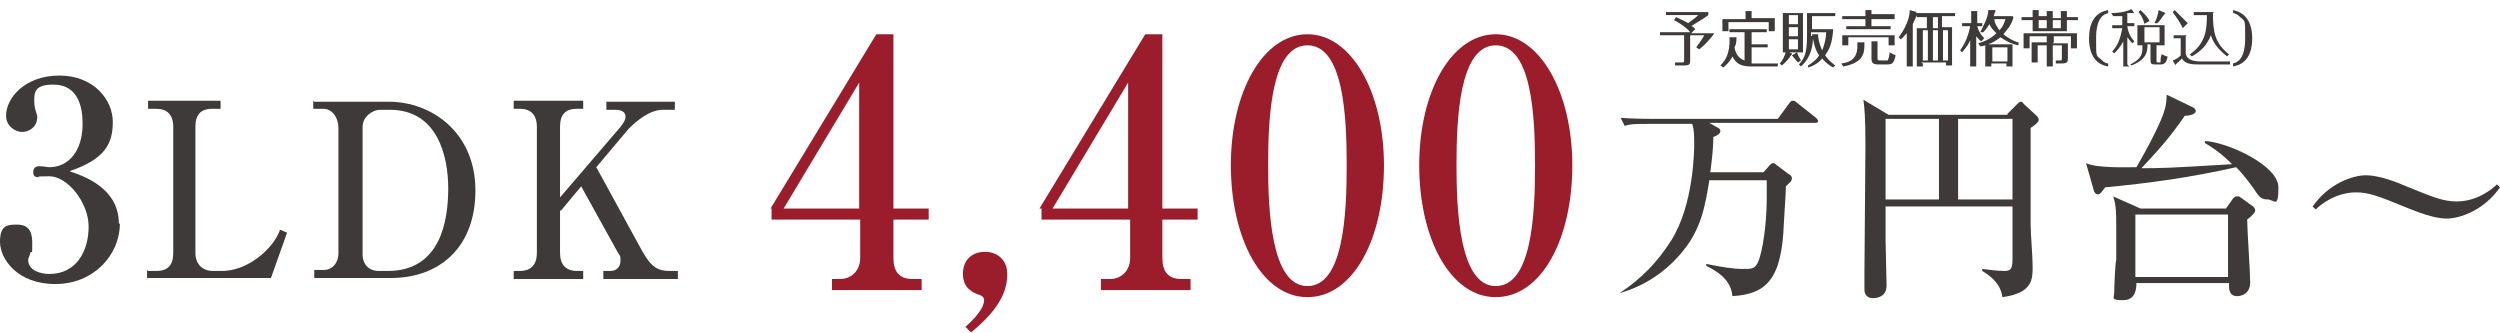 <?xml version="1.0" encoding="UTF-8"?>
<svg id="_レイヤー_2" xmlns="http://www.w3.org/2000/svg" version="1.1" viewBox="0 0 248.2 33.1">
  <!-- Generator: Adobe Illustrator 29.5.1, SVG Export Plug-In . SVG Version: 2.1.0 Build 141)  -->
  <defs>
    <style>
      .st0 {
        fill: #9b1d2b;
      }

      .st1 {
        fill: #3e3a39;
      }
    </style>
  </defs>
  <g>
    <path class="st1" d="M11.9,22.2c0,3.1-2.6,6-6.4,6S0,25.7,0,24s.8-1.7,1.7-1.7,1.5.4,1.5,1.8,0,.7-.2,1c0,.2-.2.5-.2.7,0,1.1,1.3,1.4,2.1,1.4,2.7,0,3.9-2.3,3.9-4.7s-2.1-5-3.9-5-.8.1-1,.1c-.4,0-.6-.1-.6-.5s.2-.6.6-.6.8.1,1,.1c1.9,0,3.3-1.6,3.3-4.3s-1.1-3.9-2.9-3.9-1.9.7-1.9,1.6.3,1.3.3,1.6c0,1-.8,1.5-1.5,1.5s-1.6-.6-1.6-1.6c0-1.8,1.9-4,5.3-4s5.3,2.4,5.3,4.6-.8,3.7-4.3,4.9c1.5.5,4.9,1.7,4.9,5.2h.1Z"/>
    <path class="st1" d="M14.7,26.9h.8c1.2,0,1.7-.6,1.7-1.8v-12.5c0-1.2-.6-1.8-1.7-1.8h-.8v-.8h7.2v.8h-.8c-1.2,0-1.7.6-1.7,1.8v12.5c0,1.2.8,1.8,1.7,1.8h.9c1.6,0,3.2-.8,4.4-2,.8-.8,1.2-1.5,1.4-2.1l.7.3-1.6,4.5h-12.3v-.8h0Z"/>
    <path class="st1" d="M31.2,10.1h7.4c4.3,0,8.6,3.1,8.6,8.8s-3.6,8.7-8.4,8.7h-7.6v-.8h1c.7,0,1.4-.6,1.4-1.7v-12.4c0-1-.6-1.9-1.5-1.9h-1v-.8h0ZM36,25.3c0,.8.5,1.6,1.6,1.6h.9c5.3,0,6-5.1,6-8.2s-1-7.8-5.8-7.8h-1c-.6,0-1.7.6-1.7,1.7v12.7Z"/>
    <path class="st1" d="M55.6,20.9v4.2c0,1.2.6,1.8,1.7,1.8h.6v.8h-6.9v-.8h.6c1.1,0,1.7-.6,1.7-1.8v-12.5c0-1.2-.6-1.8-1.7-1.8h-.6v-.8h6.9v.8h-.6c-1.2,0-1.7.6-1.7,1.8v7l6-7c.2-.3.5-.6.5-1,0-.7-.8-.7-1.1-.7h-.8v-.8h6.8v.8h-1.2c-1.3,0-2.6,1.1-3.4,1.9l-3.2,3.8,4.6,8.4c.9,1.6,1.6,1.9,2.7,1.9h.8v.8h-7.4v-.8h.7c.6,0,1-.4,1-1s0-.4-.3-.9l-3.6-6.5-2,2.4s0,0-.1,0Z"/>
  </g>
  <g>
    <path class="st0" d="M76.5,20.7l10.5-17.3h1.7v17.3h3.5v1.1h-3.5v3.8c0,1.4.6,2.1,1.9,2.1h.9v1.1h-8.9v-1.1h.8c1.1,0,2-.8,2-2.1v-3.8h-8.8v-1.1h0ZM77.8,20.7h7.5v-12.5l-7.5,12.5Z"/>
    <path class="st0" d="M95.8,32.5c1.8-1.6,1.9-2.4,1.9-2.7s-.2-.4-.4-.5c-.6-.2-1.7-.6-1.7-2.1s1-2.2,2.2-2.2,2.2.8,2.2,2.2-.5,3.3-3.6,5.8l-.6-.6h0Z"/>
    <path class="st0" d="M103.2,20.7l10.5-17.3h1.7v17.3h3.5v1.1h-3.5v3.8c0,1.4.6,2.1,1.9,2.1h.9v1.1h-8.9v-1.1h.9c1.1,0,2-.8,2-2.1v-3.8h-8.8v-1.1h-.2ZM104.5,20.7h7.5v-12.5l-7.5,12.5Z"/>
    <path class="st0" d="M137.4,16.4c0,7.4-3.1,13.1-7.6,13.1s-7.6-5.8-7.6-13.1,3.2-13,7.6-13,7.6,5.8,7.6,13ZM125.9,16.4c0,4.5.3,12,3.9,12s3.9-7.2,3.9-12-.3-11.9-3.9-11.9-3.9,7.2-3.9,11.9Z"/>
    <path class="st0" d="M156.1,16.4c0,7.4-3.1,13.1-7.6,13.1s-7.6-5.8-7.6-13.1,3.2-13,7.6-13,7.6,5.8,7.6,13ZM144.6,16.4c0,4.5.3,12,3.9,12s3.9-7.2,3.9-12-.3-11.9-3.9-11.9-3.9,7.2-3.9,11.9Z"/>
  </g>
  <g>
    <path class="st1" d="M174.9,17.3l.8-.9c.1-.1.2-.2.3-.2s.2,0,.4.2l1.2.9c.1,0,.3.2.3.4,0,.3-.2.4-.6.8,0,.3,0,.6-.2,3.7-.2,5.6-1.8,7-5.1,7.2-.1-.9-.5-2-2.6-3v-.2c1.4.3,2.7.5,3.6.5s1.2,0,1.5-.6c.5-1,.9-4,.9-6.3s0-1.1,0-1.9h-5.7c-.4,2.5-.8,4.8-2.6,7-1.6,2-3.8,3.5-6.3,4.2h0c2.1-1.4,3.7-3,5.1-5.2,2.3-3.6,2.3-9.2,2.3-9.6,0-.8,0-1.4-.2-2h-4.3c-1.3,0-1.8,0-2.4.2l-.4-.8c1.3.1,2.9.1,3.1.1h12.5l1.1-1.5c.2-.3.3-.3.4-.3s.2,0,.4.2l1.9,1.5s.2.2.2.3c0,.2-.2.2-.3.2h-10.5l.7.4c.2.1.4.2.4.4,0,.3-.4.5-.7.6,0,.9-.1,2-.3,3.5h5.3l-.2.2h0Z"/>
    <path class="st1" d="M199.3,11.3l1-1s.2-.2.3-.2.2,0,.3.2l1.3,1.2c.1.1.2.2.2.4s-.2.4-.8.8v9.5c0,1.2.2,3.1.2,4.3s0,2.6-3,3c-.2-1.4-1.2-2.1-2-2.6v-.2c.7.1,1.6.2,2.2.2s.8-.2.8-1.1v-5.3h-12.6v3.3c0,.5.1,4.4.1,4.5,0,1.1-.8,1.3-1.4,1.3s-.8-.5-.8-.8v-1.8c0-1.7.1-10.5.1-12.5,0-2.9-.1-3.8-.2-4.6l2.5,1.5h11.8,0ZM187.2,11.8v8h5.3v-8s-5.3,0-5.3,0ZM199.8,19.8v-8h-5.4v8h5.4Z"/>
    <path class="st1" d="M218.9,14c2.2.1,7.3,2.4,7.3,4.6s-.4,1.2-1.1,1.2-.9-.4-1.3-1c-.3-.4-.9-1.3-1.8-2.2-4.4,1-8.7,1.6-13,2-.3.4-.5.7-.7.7s-.3-.1-.4-.3l-.8-2.8c1.1.5,3.7.4,5,.4,1.3-2.2,2.6-4.8,2.8-5.7.2-.6.2-1.2.2-1.5l2.7,1.3s.2.2.2.3c0,.4-.8.5-1.1.5-1.5,2.2-2.8,3.6-4.3,5.2,1.8,0,2.5,0,9-.4-1.3-1.3-2.2-1.8-2.7-2.1h0v-.2h0ZM221,20.7l.7-1s.2-.2.3-.2h.3l1.4,1s.2.2.2.4-.3.5-.8.9c0,1,.3,5.3.3,6.2,0,1.4-1.2,1.4-1.3,1.4-.9,0-.8-.9-.8-1.3h-9.2c0,.4,0,1.7-1.3,1.7s-.9-.2-.9-.8.1-2.9.2-3.2v-3.3c0-1.3,0-2.1-.3-3l2.7,1.2h8.5ZM212,21.3v6.2h9.2v-6.2h-9.2Z"/>
    <path class="st1" d="M242.9,21.7c-1.3,0-3-.7-4-1.1-2.9-1.2-3.8-1.5-5-1.5-2,0-3.5,1.2-4,1.7l-.3-.3c1.6-2.3,4-3.1,5.3-3.1s3.1.7,4,1.1c2.7,1.1,3.7,1.5,5,1.5,2,0,3.5-1.2,4-1.7l.3.3c-1.6,2.3-4,3.1-5.3,3.1Z"/>
  </g>
  <g>
    <path class="st1" d="M167.9,3.3h2.3c-.4.6-1.1,1.3-1.5,1.6l-.3-.2c.2-.3.6-.8.8-1.2h-1.4v2.5c0,.3,0,.5-.6.5h-.9v-.3c.1,0,.3,0,.6,0s.3,0,.3-.3v-2.4h-2.4v-.3h3c-.3-.4-1-.9-1.6-1.2l.2-.3c.6.3.9.4,1.2.6.8-.6.8-.6,1-.8h-3.2v-.3h4.2v.3c-.5.4-1.1.7-1.7,1.1.2,0,.3.2.4.3l-.4.4Z"/>
    <path class="st1" d="M173.2,3.2h-1.5v-.3h3.7v.3h-1.5v1.2h1.6v.3h-1.6v1.6c0,0,.2,0,.4,0h.9c.3,0,1,0,1.3,0v.3h-2.3c-1,0-1.7,0-2.2-1-.3.6-.7.9-.9,1.1l-.3-.2c.4-.4,1-1.1.9-2.8h.7c0,0,0,0,0,0s0,0,0,.1c0,.5-.1.7-.2.9.1.6.4,1.1,1,1.3v-2.9ZM176.2,1.9v1.2h-.6v-.9h-4v.9h-.6v-1.2h2.3v-.4c0,0,0-.2,0-.4h.6s0,0,0,0,0,0,0,.1v.6h2.3Z"/>
    <path class="st1" d="M177.9,5.4s0,0,0,0,0,0-.1.1c-.1.2-.5.7-.9,1l-.2-.2c.2-.2.5-.7.6-1.2l.6.2ZM179,1.3v3.9h-2V1.3h2ZM178.5,2.4v-.9h-.9v.9h.9ZM177.6,2.7v.9h.9v-.9h-.9ZM177.6,3.9v1h.9v-1h-.9ZM178.4,5.2c.2.5.3.6.4.8l-.3.2c-.2-.2-.4-.5-.6-.7l.5-.3ZM180,3.5c0,1.1-.2,2.2-1.2,3.1l-.2-.2c.5-.6.8-1,.8-2.8V1.3h2.8v.3h-2.3v1.3h2.1c-.1,1.5-.4,2-.8,2.6.4.6.9.9,1,1l-.2.2c-.2-.1-.7-.4-1.1-.9-.2.3-.7.7-1.4.9v-.2c.3-.2.8-.5,1.1-1-.5-.7-.6-1.7-.7-2.1h.6c0,.4.1.9.4,1.6.3-.7.4-1.4.4-1.8h-1.5v.4Z"/>
    <path class="st1" d="M182.8,6.3c.9-.1,1.6-.5,1.6-1.7s0-.4,0-.4h.7s0,0,0,0,0,0,0,.1c0,.9,0,1.9-2.1,2.3l-.2-.3ZM188.1,3.5v1h-.6v-.8h-4v.8h-.6v-1h5.3ZM188.1,1.6v.3h-2.3v.7h1.9v.3h-4.4v-.3h1.9v-.7h-2.3v-.3h2.3v-.2s0-.2,0-.4h.6s0,0,0,0,0,0,0,0v.4h2.3ZM186.5,6.4c-.6,0-.7-.2-.7-.6v-1.3c0-.1,0-.2,0-.4h.6s0,0,0,0,0,0,0,.1v1.5c0,.3,0,.3.4.3h.3c.2,0,.3,0,.3,0,.1-.1.2-.6.2-.8.2.1.4.2.6.3-.2.8-.3.9-.9.9h-.9Z"/>
    <path class="st1" d="M190.9,6.3v.3h-.6v-3.8h1v-1.1h-1v-.2c0,0-.2.5-.4.9v4.2h-.6v-3.3c-.3.3-.4.5-.6.6l-.2-.2c.6-.8,1.1-1.8,1.1-2.7l.7.2s0,0,0,0,0,0-.1.1h3.9v.3h-1.3v1.1h1v3.8h-.6v-.3h-2.5ZM191.4,6v-3h-.5v3h.5ZM191.9,1.7v1.1h.5v-1.1h-.5ZM192.4,6v-3h-.5v3h.5ZM193.4,6v-3h-.5v3h.5Z"/>
    <path class="st1" d="M196.7,4.1c-.2-.1-.3-.3-.5-.5v3h-.6v-2.6c-.3.7-.7,1-.8,1.2l-.2-.2c.5-.7.8-1.4,1-2.4h-.8v-.3h.9v-.9c0,0,0-.3,0-.3h.6s0,0,0,0,0,0,0,.1v1.1h.5v.3h-.5c.2.7.5,1,.7,1.2l-.2.2ZM199.9,1.7c-.2.9-.8,1.4-1,1.7.6.5,1.3.8,1.5.8v.3c-.6-.1-1.2-.4-1.8-.8-.7.6-1.7.9-2,.9l-.2-.3c.7-.2,1.3-.5,1.8-1-.3-.3-.5-.5-.7-.9-.3.5-.5.7-.6.8h-.3c.3-.6.8-1.5.8-2.2h.7c0,.2,0,.2,0,.2,0,0,0,0-.1.1,0,.2,0,.2-.1.3h1.9ZM199.2,6.3h-1.5v.3h-.6v-2.2h2.7v2.2h-.6v-.3ZM197.8,6.1h1.5v-1.4h-1.5v1.4ZM198,1.9c0,.4.3.8.5,1.1.4-.4.5-.8.6-1.1h-1.1Z"/>
    <path class="st1" d="M203.2,1.4c0,0,0-.1,0-.3h.6s0,0,0,0,0,0,0,.2v.5h.8v-.4c0-.1,0-.1,0-.3h.6s0,0,0,0,0,.1,0,.1v.5h1.1v.3h-1.1v1.1h-3.4v-1.1h-1.1v-.3h1.1v-.4c0-.2,0-.3,0-.3h.6s0,0,0,0,0,0,0,.1v.5h.8v-.4ZM203.8,4.3h1.5v1.4c0,.4,0,.6-.6.6h-.6v-.3s.2,0,.4,0c.2,0,.2,0,.2-.3v-1.2h-.9v2.1h-.6v-2.1h-.9v1.7h-.6v-2h1.5v-.6h-1.7v1.2h-.6v-1.5h5.3v1.5h-.6v-1.2h-1.7v.6ZM203.2,2h-.8v.8h.8v-.8ZM203.8,2.8h.8v-.8h-.8v.8Z"/>
    <path class="st1" d="M209.3,6.6c-.5-.1-1.9-.4-1.9-2.8s1.4-2.7,1.9-2.8v.3c-.4.1-1.2.4-1.2,2.5s0,1.6.6,2.2c.2.2.4.3.6.3v.3Z"/>
    <path class="st1" d="M211.4,6.6h-.6v-2.5c-.3.6-.7,1-.9,1.2l-.2-.2c.5-.5.8-1.2,1-2.3h-1v-.3h1v-.9c-.4,0-.6,0-.9,0l-.2-.3c.6,0,1.5-.1,2-.4l.3.4s0,0,0,0c0,0,0,0-.1,0-.1,0-.4,0-.6,0v1h.7v.3h-.7c.1.8.5,1.3.7,1.5l-.2.2c-.3-.3-.4-.5-.5-.6v2.7ZM211.5,6.4c.6-.3.9-.6,1-.8.2-.3.2-.6.2-1.1h-.5v-2h2.7v2h-.8v1.5c0,.2,0,.2.2.2s.2,0,.2-.1c0-.2,0-.4.1-.7.2,0,.3.2.6.2-.1.6-.3.8-.7.8h-.5c-.5,0-.5-.1-.5-.6v-1.4h-.3c0,.6,0,1.5-1.6,2.1l-.2-.2ZM212.9,2.4c0-.1-.2-.8-.6-1.2l.2-.2c.2.2.7.6.9,1.1l-.6.3ZM214.4,2.7h-1.5v1.5h1.5v-1.5ZM215,1.3s0,0,0,0,0,0-.1.1c-.2.2-.4.6-.7.9h-.3c.2-.4.4-1,.4-1.3l.7.3Z"/>
    <path class="st1" d="M217,3.6v1.7c.1.7.9.8,1.5.8h1.3c0,0,1,0,1.6,0v.3h-2.9c-.9,0-1.5,0-1.9-.6-.1.2-.3.3-.6.6,0,0,0,.1,0,.1s0,0,0,0l-.3-.5c.4-.1.7-.4.8-.5v-1.7h-.7v-.3h1.3ZM216.7,2.8c-.2-.5-.7-1.2-1-1.6l.2-.2c.4.4,1.1,1.1,1.3,1.3l-.5.5ZM219.7,1.3c0,1.9.2,3,1.6,4.1l-.2.2c-.6-.5-1.3-1.1-1.6-2.1-.4,1-1,1.6-1.9,2.1l-.2-.2c1.6-1.1,1.7-2.5,1.7-3.9h-1.3v-.3h2Z"/>
    <path class="st1" d="M221.7,1c.4.1,1.9.4,1.9,2.8s-1.4,2.7-1.9,2.8v-.3c.4-.1,1.2-.4,1.2-2.5s0-1.6-.6-2.2c-.2-.2-.5-.3-.6-.3v-.3Z"/>
  </g>
</svg>